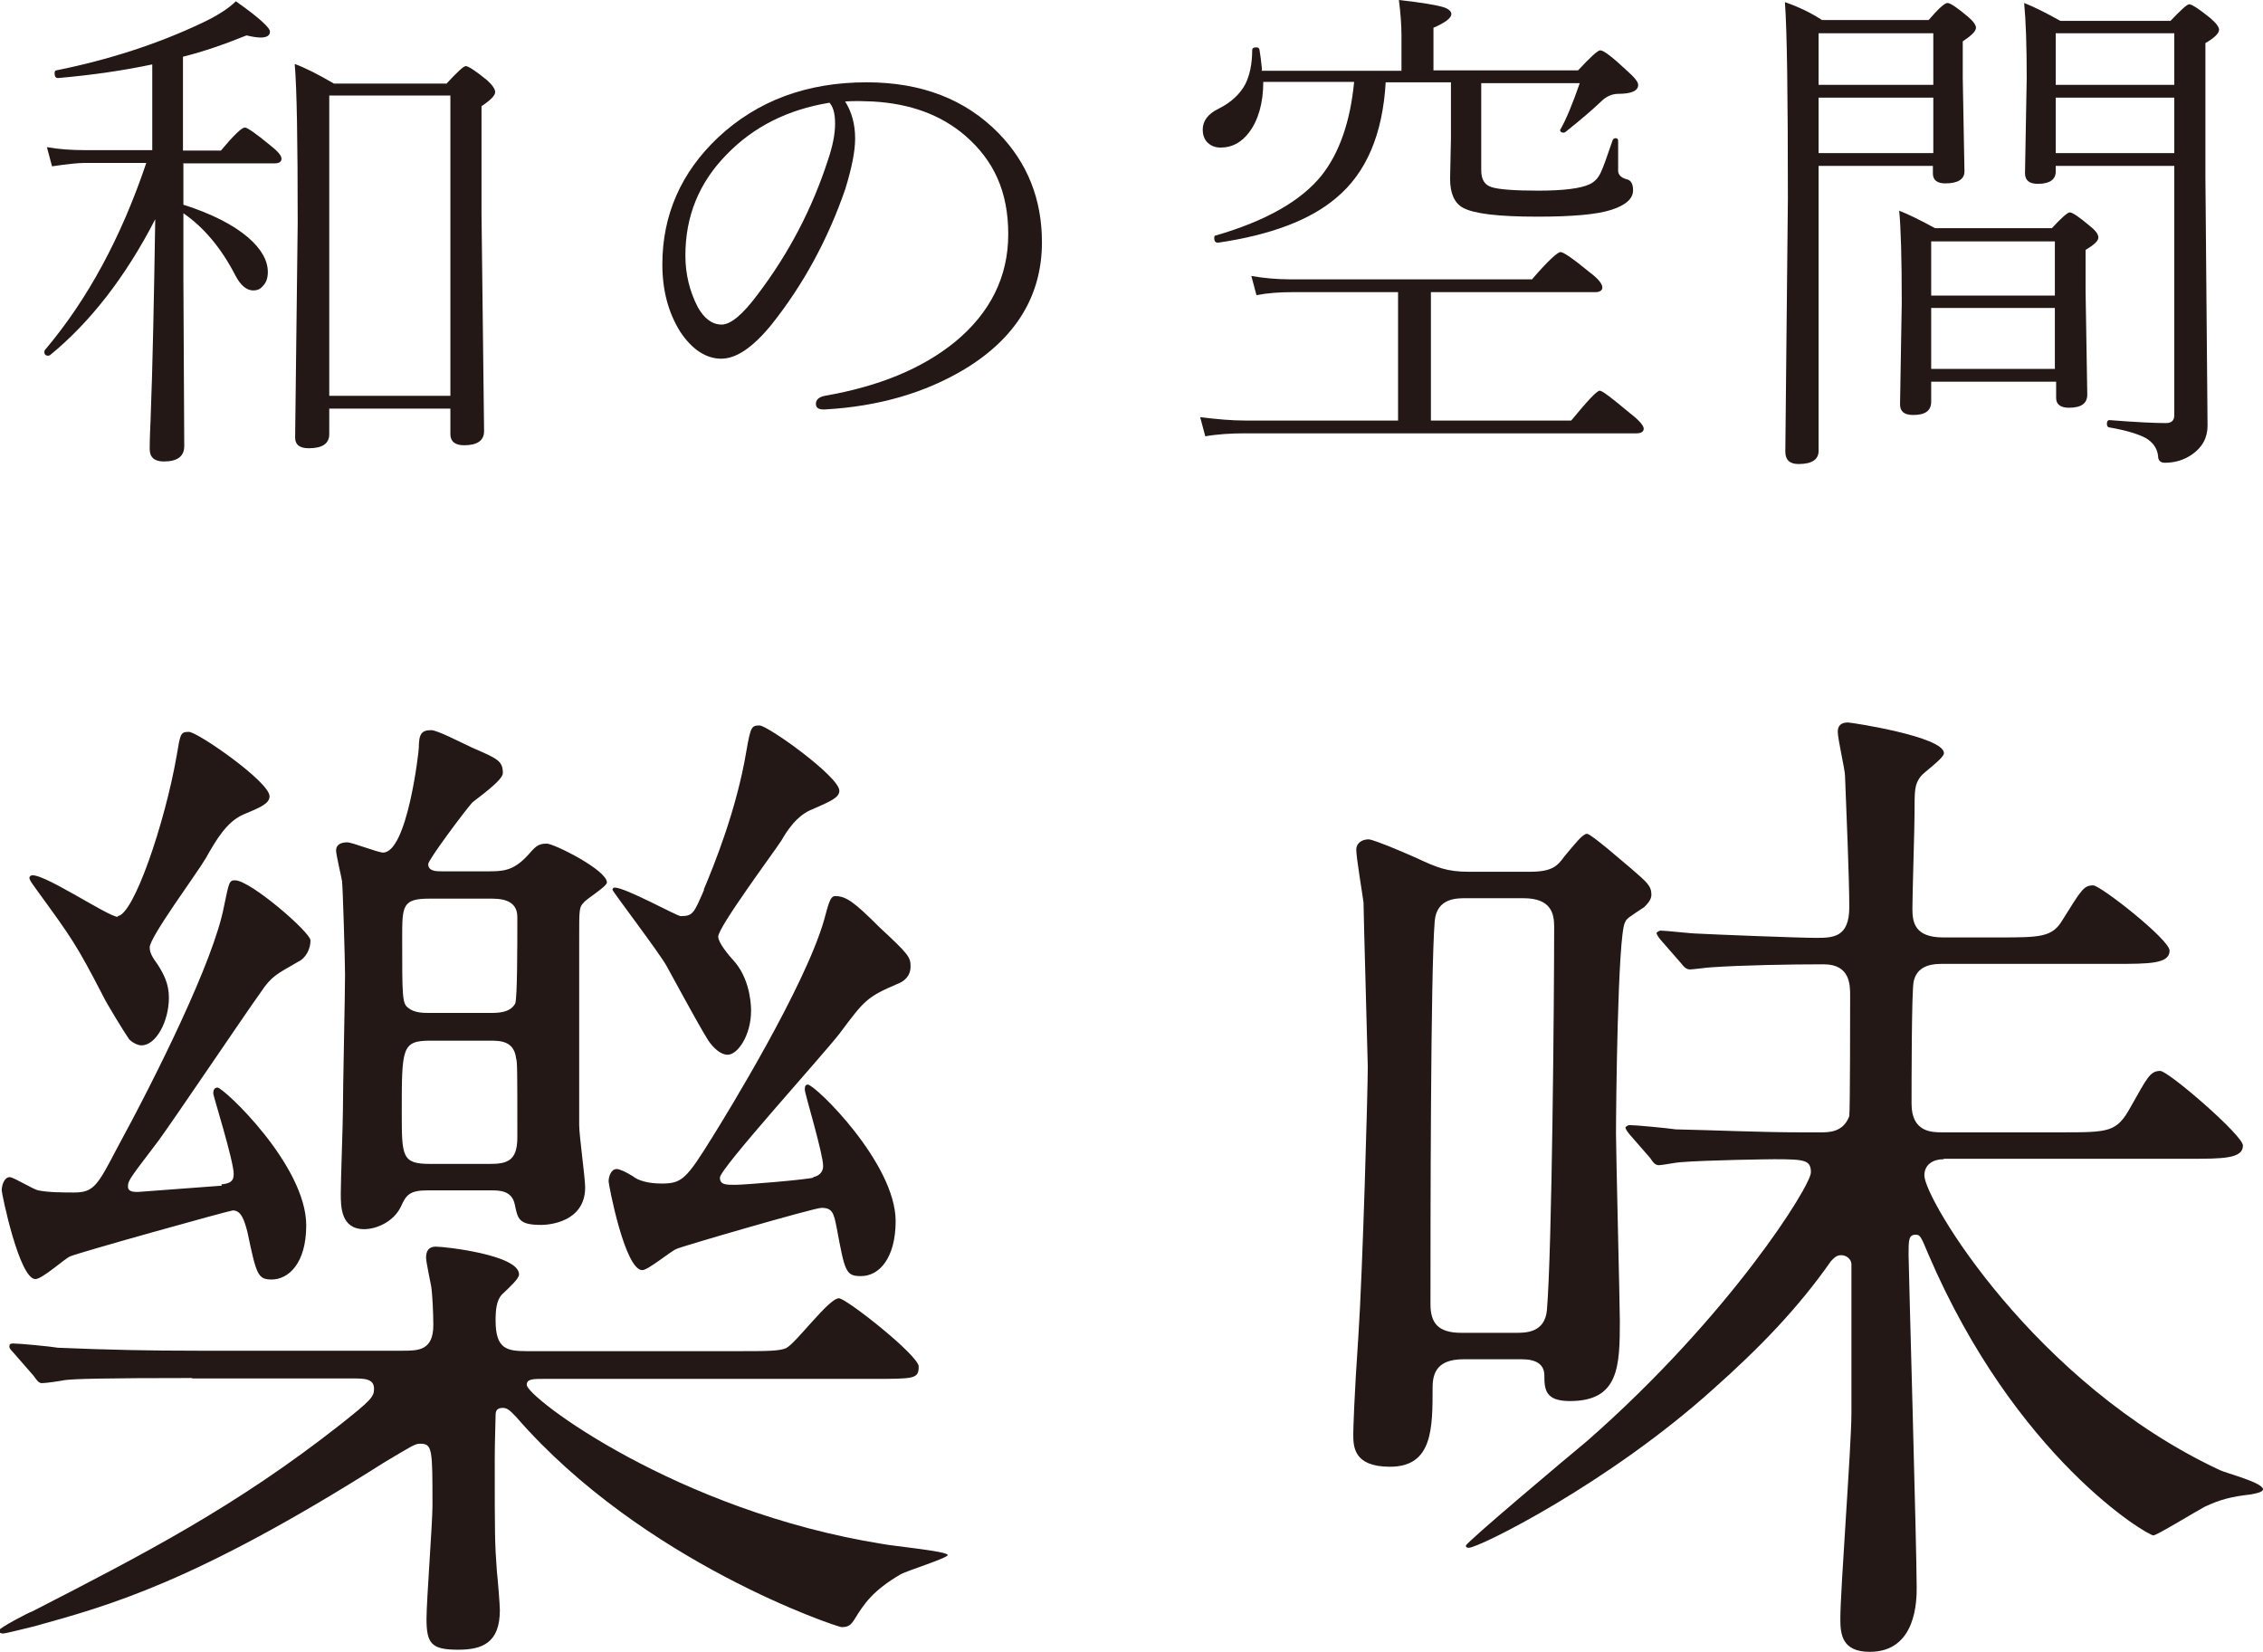 <?xml version="1.0" encoding="UTF-8"?>
<svg id="_レイヤー_2" data-name="レイヤー 2" xmlns="http://www.w3.org/2000/svg" viewBox="0 0 53.06 38.73">
  <defs>
    <style>
      .cls-1 {
        fill: #231815;
      }
    </style>
  </defs>
  <g id="_レイヤー_1-2" data-name="レイヤー 1">
    <g>
      <path class="cls-1" d="M4.3,3.84v.96c.66.21,1.17.47,1.52.77.31.27.46.54.46.81,0,.14-.04.25-.12.33-.06.07-.13.1-.22.1-.16,0-.3-.12-.42-.35-.33-.64-.74-1.13-1.22-1.46v1.55l.02,3.91c0,.24-.16.36-.48.36-.22,0-.33-.1-.33-.29,0-.04,0-.26.02-.67.05-1.28.08-2.85.11-4.72-.7,1.36-1.53,2.42-2.47,3.19-.01,0-.03.01-.04.01-.06,0-.09-.03-.09-.09,0-.01,0-.02.01-.04,1-1.18,1.79-2.64,2.38-4.39h-1.44c-.18,0-.43.03-.77.08l-.12-.45c.28.05.57.07.89.07h1.58V1.51c-.66.14-1.4.25-2.21.32-.05,0-.08-.03-.08-.11,0-.04.01-.07.04-.07,1.24-.25,2.37-.62,3.37-1.09.39-.18.67-.36.84-.53.54.38.8.62.8.71s-.07.14-.22.14c-.09,0-.2-.02-.33-.05-.52.21-1.01.38-1.49.5v2.2h.89c.3-.36.49-.54.56-.54.06,0,.26.14.6.42.18.14.26.24.26.31s-.05.11-.16.11h-2.15ZM10.56,9.58h-2.84v.6c0,.22-.16.33-.48.33-.21,0-.32-.08-.32-.25l.06-5.03c0-1.92-.02-3.17-.07-3.73.25.09.56.25.92.46h2.64c.25-.27.4-.41.45-.41.06,0,.23.11.5.33.13.12.19.21.19.28,0,.08-.11.19-.32.33v2.53l.06,5.09c0,.22-.16.33-.47.33-.21,0-.32-.09-.32-.26v-.6ZM10.56,9.28V2.24h-2.84v7.04h2.84Z"/>
      <path class="cls-1" d="M19.81,2.37c.16.25.24.54.24.88,0,.3-.08.69-.23,1.18-.41,1.19-.99,2.25-1.73,3.18-.44.54-.83.8-1.18.8s-.68-.21-.96-.63c-.28-.45-.42-.97-.42-1.58,0-1.16.44-2.16,1.31-2.98.92-.86,2.08-1.29,3.48-1.29,1.29,0,2.32.4,3.1,1.2.67.69,1.01,1.54,1.01,2.55,0,1.25-.61,2.25-1.82,2.98-.92.55-2.01.87-3.27.94h-.03c-.12,0-.18-.04-.18-.13,0-.1.07-.16.21-.19,1.27-.22,2.29-.64,3.06-1.27.82-.68,1.24-1.52,1.24-2.52s-.34-1.73-1.01-2.31c-.57-.49-1.29-.75-2.16-.8-.1,0-.21-.01-.32-.01s-.23,0-.33.01ZM19.44,2.41c-.97.16-1.77.56-2.4,1.21-.65.66-.97,1.45-.97,2.37,0,.44.1.84.29,1.21.15.27.34.41.56.41.21,0,.49-.23.84-.7.73-.96,1.28-2.01,1.65-3.15.11-.32.17-.61.17-.86s-.05-.41-.14-.5Z"/>
      <path class="cls-1" d="M32.78,9.86v-3.01h-2.48c-.3,0-.58.02-.84.07l-.12-.45c.28.05.59.08.93.08h5.65c.37-.43.6-.64.67-.64.07,0,.3.16.69.48.2.15.29.27.29.35,0,.07-.06.11-.17.11h-3.85v3.01h3.29c.38-.46.6-.7.67-.7.06,0,.29.18.71.53.21.16.32.29.32.36,0,.07-.06.11-.17.11h-9.17c-.34,0-.66.02-.94.07l-.12-.45c.39.05.74.08,1.05.08h3.58ZM29.58,1.66h3.28v-.83c0-.23-.02-.51-.06-.83.54.06.89.12,1.05.17.12.04.18.1.18.16,0,.09-.14.2-.42.32v1h3.39c.29-.31.46-.47.52-.47.08,0,.29.16.63.48.17.15.26.26.26.33,0,.14-.16.21-.47.21-.14,0-.28.06-.4.18-.21.2-.49.44-.83.71-.01.01-.03.02-.05.02-.05,0-.08-.02-.08-.06,0,0,0-.02.01-.02.13-.23.28-.59.45-1.08h-2.31v2.04c0,.22.08.35.25.4.16.05.52.08,1.08.08.59,0,1-.05,1.21-.15.11-.05.2-.14.26-.27.06-.12.15-.38.28-.76.01-.03.04-.05.07-.05.04,0,.06.02.06.06v.67c-.01.11.05.19.19.23.11.02.16.11.16.26,0,.2-.17.35-.51.46-.34.11-.92.16-1.74.16-.91,0-1.49-.07-1.74-.21-.2-.11-.3-.34-.3-.68l.02-.94v-1.32h-1.53c-.07,1.21-.45,2.12-1.16,2.71-.61.52-1.54.87-2.77,1.05-.06,0-.09-.03-.09-.11,0-.04.01-.06.04-.06,1.17-.34,2-.81,2.48-1.41.41-.52.67-1.25.76-2.19h-2.13c0,.5-.12.9-.33,1.18-.18.24-.4.36-.67.36-.13,0-.23-.04-.32-.13-.07-.08-.1-.18-.1-.29,0-.2.12-.37.37-.49.3-.15.51-.35.63-.58.1-.2.16-.47.16-.79,0-.05.03-.07.1-.07.04,0,.06.02.07.05.02.11.04.27.06.47Z"/>
      <path class="cls-1" d="M45.33,3.89h-2.69v6.66c.01.22-.15.33-.47.33-.21,0-.31-.1-.31-.29l.06-5.93c0-2.43-.02-3.97-.07-4.61.32.11.61.25.87.42h2.5c.23-.27.38-.4.44-.4.07,0,.23.11.48.32.13.11.19.2.19.26,0,.08-.1.18-.31.32v.86l.04,2.19c0,.18-.15.28-.45.28-.19,0-.29-.08-.29-.23v-.19ZM45.33,1.99V.78h-2.69v1.21h2.69ZM45.33,3.59v-1.3h-2.69v1.3h2.69ZM48.18,8.95h-2.9v.47c0,.21-.14.31-.42.31-.21,0-.31-.08-.31-.25l.04-2.38c0-1.04-.02-1.75-.06-2.16.23.09.51.23.84.41h2.74c.23-.25.37-.37.42-.37.06,0,.21.1.46.31.14.11.21.2.21.28s-.1.17-.3.29v.95l.04,2.44c0,.21-.14.31-.43.31-.2,0-.3-.08-.3-.23v-.38ZM48.18,6.93v-1.27h-2.9v1.27h2.9ZM48.18,8.65v-1.43h-2.9v1.43h2.9ZM50.98,3.89h-2.78v.13c0,.19-.14.29-.42.29-.2,0-.3-.08-.3-.25l.04-2.23c0-.76-.02-1.35-.06-1.76.23.09.51.23.85.42h2.58c.25-.26.39-.39.44-.39.06,0,.23.11.49.32.14.12.21.21.21.28,0,.08-.11.19-.32.31v3.16l.05,5.81c0,.28-.12.51-.37.68-.19.13-.4.19-.63.19-.1,0-.16-.05-.16-.16-.02-.18-.12-.32-.29-.42-.17-.09-.45-.18-.86-.25-.03,0-.05-.04-.05-.08,0-.06.02-.09.06-.09.63.05,1.07.07,1.32.07.14,0,.2-.06.2-.19V3.89ZM50.98,1.99V.78h-2.78v1.21h2.78ZM50.98,3.59v-1.3h-2.78v1.3h2.78Z"/>
    </g>
    <g>
      <path class="cls-1" d="M4.52,32.31c-2.1,0-2.8.02-3.01.05-.09.02-.43.07-.53.07-.07,0-.12-.07-.19-.17l-.48-.55c-.09-.09-.09-.12-.09-.14,0-.05.02-.07.09-.07.14,0,.88.07,1.05.1,1.17.05,2.15.07,3.28.07h4.8c.36,0,.72,0,.72-.6,0-.26-.02-.72-.05-.91-.02-.12-.12-.57-.12-.67,0-.26.17-.26.24-.26.19,0,1.94.19,1.94.65,0,.1-.21.29-.41.48-.12.14-.14.36-.14.6,0,.67.26.72.74.72h4.95c.65,0,.96,0,1.12-.07.24-.12,1-1.17,1.24-1.17.17,0,1.87,1.34,1.87,1.6,0,.29-.1.29-1.08.29h-7.7c-.26,0-.41,0-.41.14,0,.29,3.52,2.96,8.34,3.73.24.05,1.53.17,1.53.26,0,.07-.93.36-1.1.45-.65.38-.86.69-1.08,1.05-.09.14-.14.19-.31.19-.09,0-4.66-1.51-7.63-4.93-.12-.12-.19-.21-.31-.21-.14,0-.17.07-.17.17,0,.14-.02.62-.02,1.03,0,1.77,0,1.96.05,2.63.02.17.07.79.07.91,0,.77-.41.93-.98.93-.62,0-.74-.14-.74-.72,0-.43.14-2.25.14-2.65,0-1.34,0-1.46-.29-1.46-.12,0-.19.05-.86.45-4.45,2.82-6.46,3.35-8.18,3.83-.22.05-.67.17-.74.17-.05,0-.1-.02-.1-.07s.67-.41.79-.45c2.61-1.34,4.78-2.46,7.22-4.38.72-.57.79-.65.79-.84,0-.24-.24-.24-.5-.24h-3.78ZM5.19,27.77c.17-.02.29-.05.29-.24,0-.31-.48-1.84-.48-1.89,0-.07.02-.14.1-.14.14,0,2.08,1.82,2.08,3.23,0,.91-.43,1.27-.81,1.27-.33,0-.36-.12-.57-1.12-.07-.26-.14-.5-.34-.5-.07,0-3.66,1-3.82,1.08-.12.05-.65.53-.81.53-.38,0-.79-2.01-.79-2.08,0-.1.05-.31.19-.31.09,0,.55.29.67.31.22.05.62.05.84.05.46,0,.55-.17,1-1.03.91-1.67,2.27-4.4,2.51-5.67.12-.57.12-.62.26-.62.36,0,1.77,1.22,1.77,1.41s-.1.41-.29.5c-.5.29-.62.33-.88.72-.36.5-1.99,2.92-2.39,3.47-.65.86-.72.93-.72,1.08,0,.12.12.14.33.12.24-.02,1.36-.1,1.87-.14M2.75,21.48c.38,0,1.12-2.2,1.39-3.75.09-.53.09-.57.29-.57s1.89,1.17,1.89,1.51c0,.17-.21.26-.62.43-.38.17-.62.57-.88,1.03-.19.33-1.31,1.84-1.31,2.08,0,.12.05.22.19.41.14.22.26.45.26.77,0,.57-.31,1.12-.64,1.12-.1,0-.22-.07-.29-.14-.1-.14-.53-.84-.62-1.03-.62-1.2-.74-1.36-1.51-2.42-.21-.29-.24-.33-.19-.38.17-.17,1.82.96,2.06.96M11.4,20.43c.38,0,.62,0,.96-.36.19-.21.24-.29.46-.29.17,0,1.41.62,1.41.91,0,.1-.48.38-.55.48-.1.1-.1.17-.1.79v4.42c0,.24.14,1.24.14,1.46,0,.81-.84.88-1.03.88-.53,0-.55-.14-.62-.48-.07-.33-.36-.33-.57-.33h-1.48c-.43,0-.5.12-.62.38-.17.36-.58.53-.86.53-.55,0-.55-.53-.55-.84s.05-1.65.05-1.94c0-.5.05-2.73.05-3.18,0-.31-.05-2.01-.07-2.2-.02-.12-.14-.62-.14-.72,0-.14.12-.19.26-.19.12,0,.72.24.84.24.57,0,.84-2.37.84-2.46,0-.33.07-.41.29-.41.14,0,.64.26.96.41.6.26.72.31.72.6,0,.17-.62.6-.72.69-.17.19-1.03,1.34-1.03,1.44,0,.17.19.17.33.17h1.05ZM10.07,21.07c-.64,0-.64.17-.64.93,0,1.36,0,1.53.14,1.63.14.12.36.12.5.12h1.41c.19,0,.48,0,.6-.22.05-.12.05-1.34.05-2.03,0-.43-.43-.43-.65-.43h-1.41ZM11.48,27.29c.41,0,.65-.07.65-.62,0-1.58,0-1.77-.03-1.86-.05-.41-.38-.41-.62-.41h-1.39c-.67,0-.67.17-.67,1.67,0,1.05,0,1.22.67,1.22h1.39ZM19.06,27.6c.12-.02.24-.1.24-.26,0-.29-.43-1.7-.43-1.79,0-.05,0-.12.07-.12.17,0,2.06,1.84,2.06,3.2,0,.86-.38,1.29-.81,1.29-.36,0-.38-.1-.57-1.12-.07-.36-.1-.48-.36-.48-.17,0-3.3.91-3.39.96-.14.05-.67.5-.81.5-.41,0-.79-2.01-.79-2.08,0-.1.05-.29.19-.29.07,0,.22.07.38.17.12.1.36.17.67.17.48,0,.58-.1,1.2-1.1.33-.53,2.15-3.49,2.61-5.07.1-.36.14-.57.26-.57.26,0,.45.14,1.05.74.67.62.72.69.72.91,0,.24-.17.36-.31.41-.72.31-.77.38-1.36,1.17-.43.55-2.8,3.16-2.8,3.37,0,.17.14.17.36.17s1.67-.12,1.84-.17M16.5,20.86c.24-.57.77-1.87,1-3.25.1-.57.12-.6.31-.6s1.87,1.2,1.87,1.53c0,.17-.24.26-.62.43-.38.14-.62.53-.74.74-.24.36-1.48,2.03-1.48,2.25,0,.14.22.41.41.62.36.45.36,1.05.36,1.12,0,.57-.31,1.03-.55,1.03-.17,0-.34-.17-.45-.33-.14-.22-.38-.65-.98-1.75-.17-.31-1.27-1.75-1.27-1.79,0-.02.02-.05.05-.05.26,0,1.46.67,1.55.67.29,0,.31-.07.55-.62"/>
      <path class="cls-1" d="M34.33,31.87c-.48,0-.74.17-.74.65,0,.98,0,1.87-1,1.87-.86,0-.86-.48-.86-.77,0-.1.02-.86.12-2.3.1-1.51.22-5.74.22-6.31,0-.12-.1-3.63-.1-3.85-.02-.17-.17-1.05-.17-1.24,0-.14.12-.24.29-.24.12,0,1,.38,1.15.45.45.21.69.31,1.2.31h1.43c.53,0,.65-.14.81-.36.26-.31.43-.53.53-.53s.88.69,1.03.81c.38.33.48.41.48.62,0,.12-.1.22-.17.29-.36.24-.41.26-.45.36-.17.31-.21,4.35-.21,4.95,0,.41.09,4.04.09,4.38,0,1.08-.02,1.89-1.17,1.89-.57,0-.6-.26-.6-.6,0-.26-.19-.38-.53-.38h-1.34ZM34.36,21.06c-.21,0-.67,0-.72.53-.1,1.17-.1,7.32-.1,8.99,0,.43.17.67.72.67h1.29c.22,0,.67,0,.72-.53.12-1.41.17-7.34.17-8.99,0-.31-.07-.67-.72-.67h-1.36ZM45.57,27.18c-.24,0-.45.12-.45.38,0,.55,2.58,4.88,6.93,6.91.14.07,1.01.29,1.01.45,0,.07-.19.1-.29.12-.45.05-.72.12-1.08.29-.19.1-1.12.67-1.2.67-.14,0-3.23-1.82-5.28-6.6-.17-.41-.19-.45-.29-.45-.17,0-.17.12-.17.48,0,.21.19,6.91.19,7.79,0,.29,0,1.51-1.1,1.51-.65,0-.69-.41-.69-.77,0-.69.26-4.06.26-4.83v-3.49c0-.1-.1-.21-.24-.21-.12,0-.17.07-.24.14-.77,1.1-1.67,2.03-2.75,2.99-2.46,2.22-5.5,3.73-5.74,3.73-.02,0-.07,0-.07-.05,0-.07,2.39-2.08,2.85-2.46,3.35-2.94,5.24-5.98,5.24-6.29,0-.29-.14-.31-.86-.31-.12,0-1.58.02-2.2.07-.07,0-.43.07-.5.07-.1,0-.14-.07-.21-.17l-.48-.55q-.1-.12-.1-.17s.05-.05.1-.05c.14,0,.88.07,1.08.1.93.02,2.01.07,2.94.07h.46c.19,0,.53,0,.67-.38.02-.14.02-2.58.02-2.82,0-.26,0-.74-.62-.74-.79,0-1.91.02-2.63.07-.07,0-.43.05-.5.05-.09,0-.14-.05-.21-.14l-.48-.55q-.1-.12-.1-.17s.05-.05.1-.05c.12,0,.72.07.86.07.36.02,2.37.1,2.77.1s.79,0,.79-.72c0-.67-.07-2.32-.1-3.08,0-.14-.17-.86-.17-1.03,0-.14.07-.22.24-.22.07,0,2.25.33,2.25.72,0,.12-.48.45-.55.55-.14.19-.14.31-.14.88,0,.31-.05,1.87-.05,2.22,0,.31.05.67.72.67h1.29c.98,0,1.27,0,1.51-.41.45-.72.5-.81.72-.81.17,0,1.79,1.27,1.79,1.53,0,.31-.48.31-1.27.31h-4.04c-.19,0-.6,0-.69.41-.05.19-.05,2.46-.05,2.87,0,.67.48.67.72.67h2.77c1.15,0,1.32,0,1.65-.6.38-.67.45-.84.69-.84.19,0,1.94,1.51,1.94,1.75,0,.31-.48.31-1.27.31h-5.74Z"/>
    </g>
  </g>
</svg>